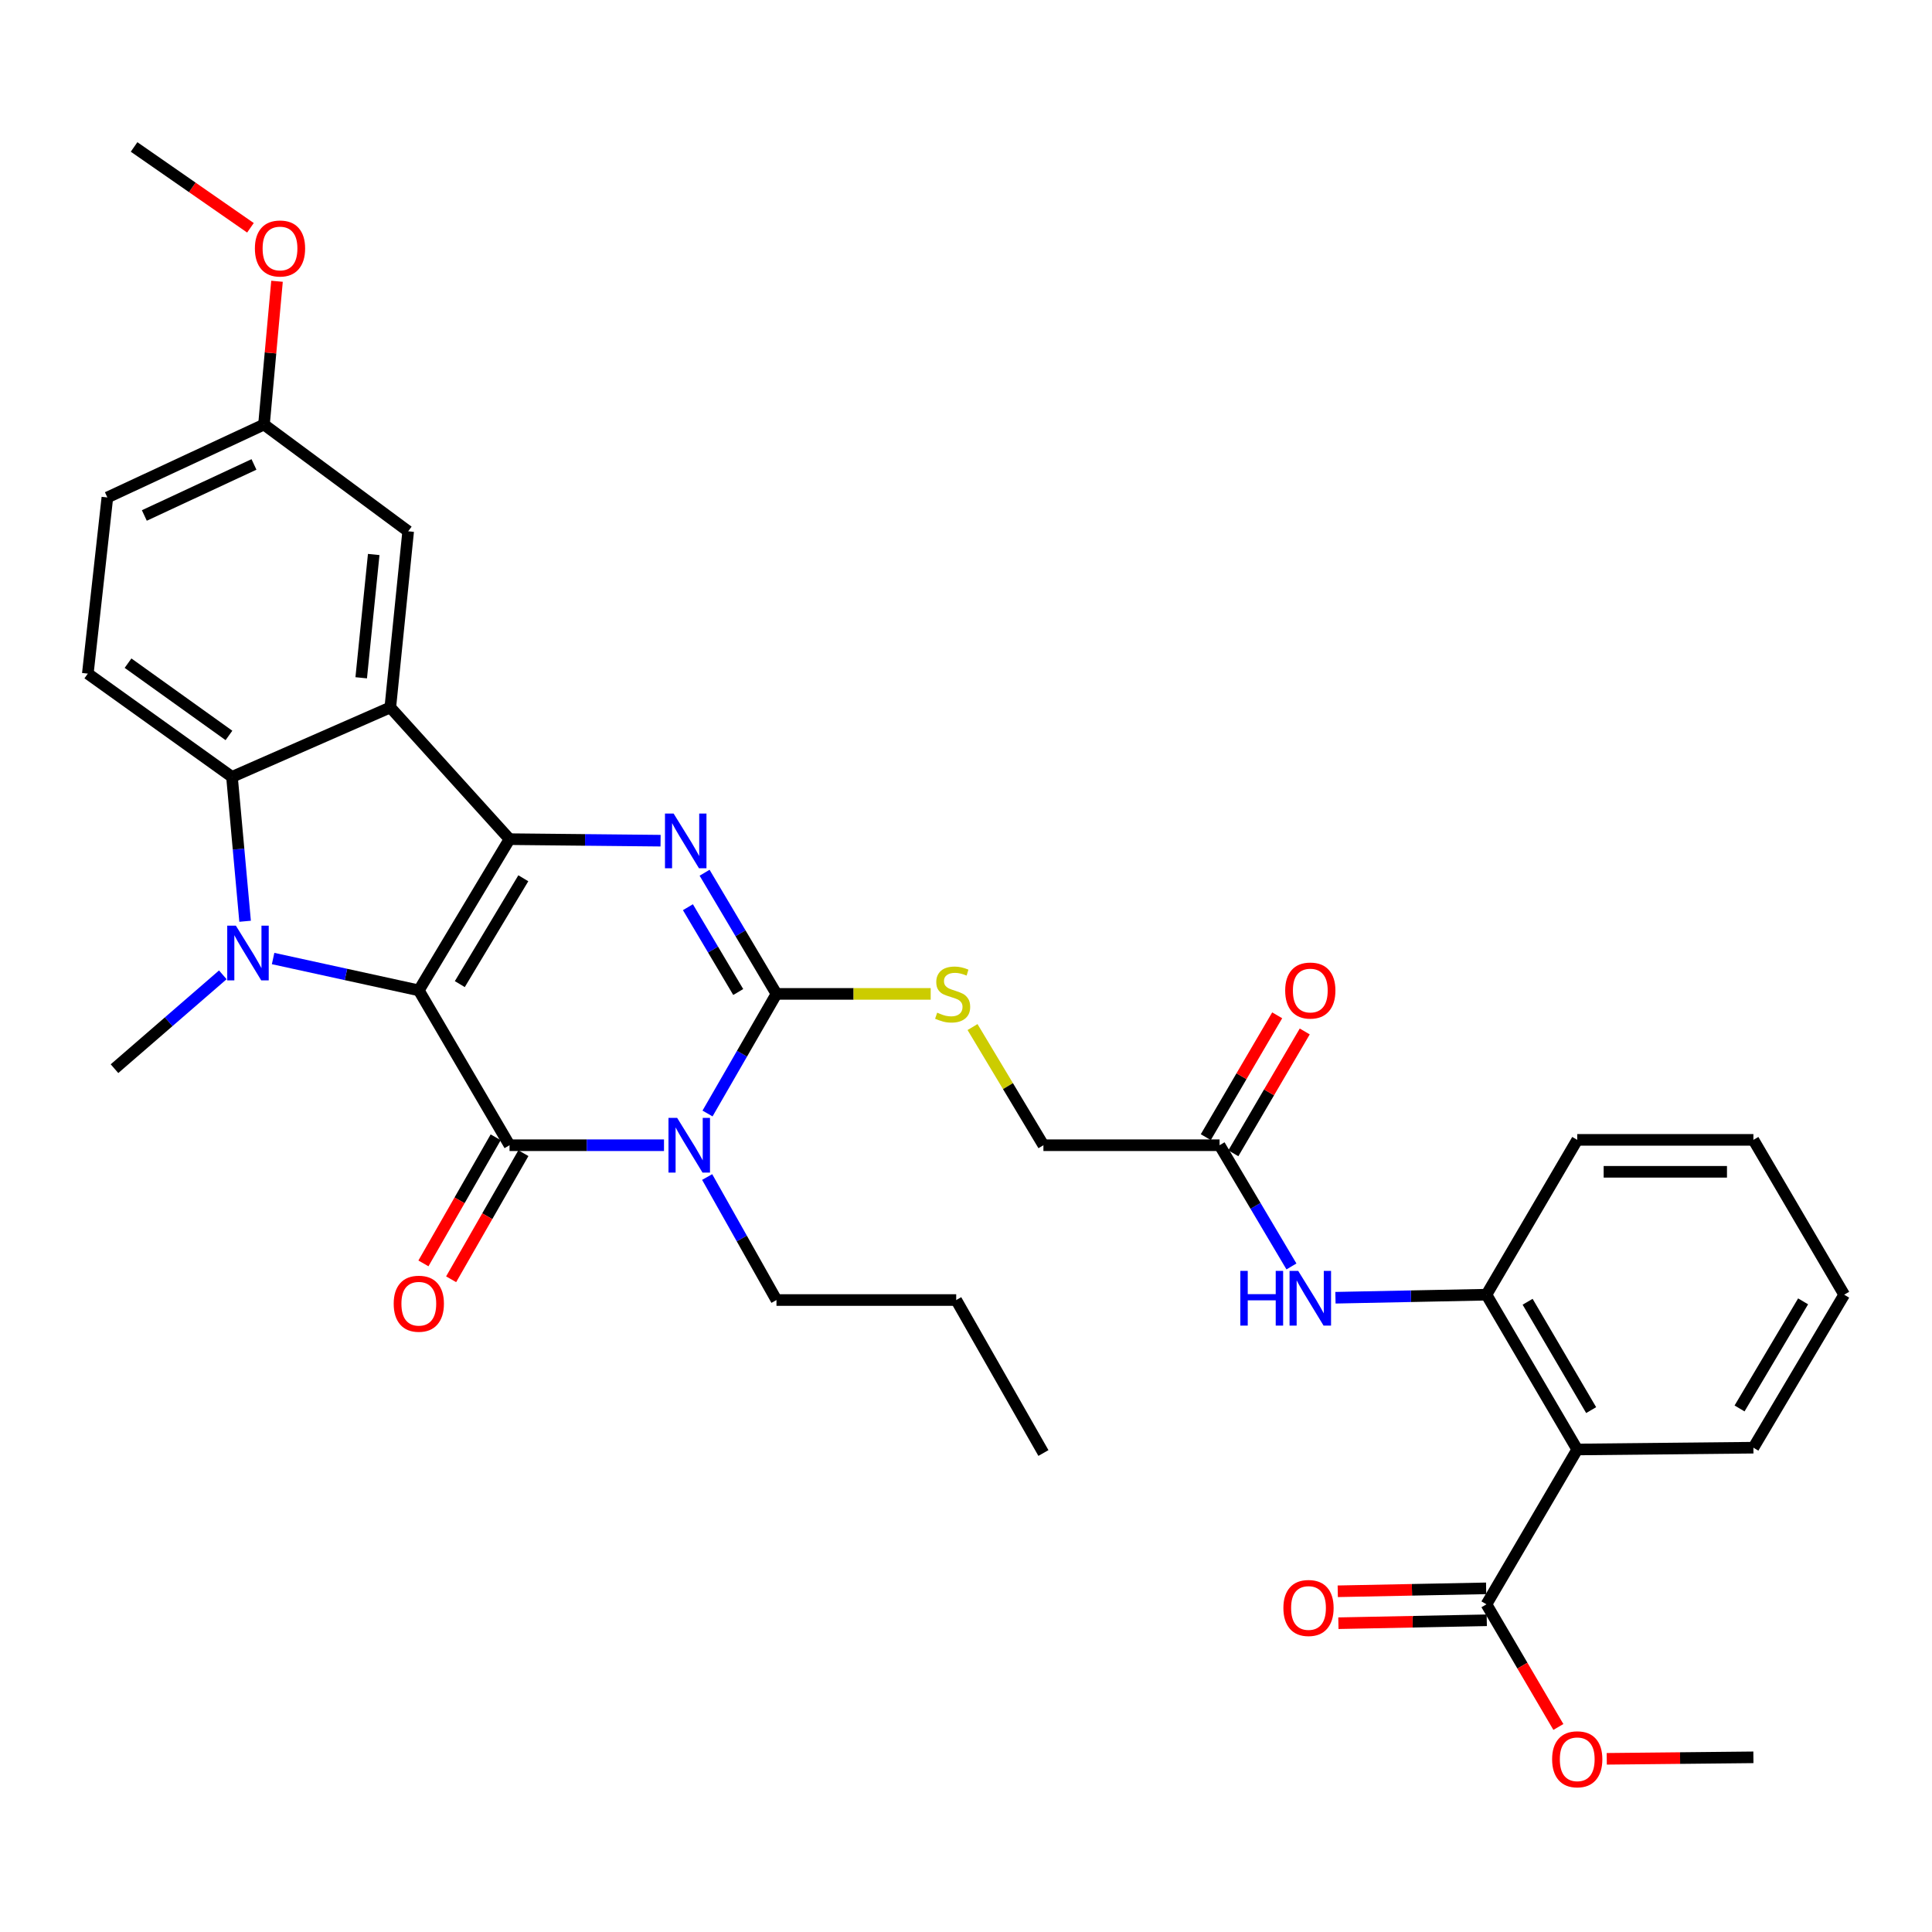 <?xml version='1.0' encoding='iso-8859-1'?>
<svg version='1.1' baseProfile='full'
              xmlns='http://www.w3.org/2000/svg'
                      xmlns:rdkit='http://www.rdkit.org/xml'
                      xmlns:xlink='http://www.w3.org/1999/xlink'
                  xml:space='preserve'
width='1000px' height='1000px' viewBox='0 0 1000 1000'>
<!-- END OF HEADER -->
<rect style='opacity:1.0;fill:#FFFFFF;stroke:none' width='1000' height='1000' x='0' y='0'> </rect>
<path class='bond-0' d='M 216.777,512.621 L 263.737,434.347' style='fill:none;fill-rule:evenodd;stroke:#000000;stroke-width:6px;stroke-linecap:butt;stroke-linejoin:miter;stroke-opacity:1' />
<path class='bond-0' d='M 237.995,509.383 L 270.867,454.592' style='fill:none;fill-rule:evenodd;stroke:#000000;stroke-width:6px;stroke-linecap:butt;stroke-linejoin:miter;stroke-opacity:1' />
<path class='bond-1' d='M 216.777,512.621 L 263.737,592.767' style='fill:none;fill-rule:evenodd;stroke:#000000;stroke-width:6px;stroke-linecap:butt;stroke-linejoin:miter;stroke-opacity:1' />
<path class='bond-3' d='M 216.777,512.621 L 179.068,504.377' style='fill:none;fill-rule:evenodd;stroke:#000000;stroke-width:6px;stroke-linecap:butt;stroke-linejoin:miter;stroke-opacity:1' />
<path class='bond-3' d='M 179.068,504.377 L 141.359,496.133' style='fill:none;fill-rule:evenodd;stroke:#0000FF;stroke-width:6px;stroke-linecap:butt;stroke-linejoin:miter;stroke-opacity:1' />
<path class='bond-4' d='M 263.737,434.347 L 302.824,434.741' style='fill:none;fill-rule:evenodd;stroke:#000000;stroke-width:6px;stroke-linecap:butt;stroke-linejoin:miter;stroke-opacity:1' />
<path class='bond-4' d='M 302.824,434.741 L 341.911,435.134' style='fill:none;fill-rule:evenodd;stroke:#0000FF;stroke-width:6px;stroke-linecap:butt;stroke-linejoin:miter;stroke-opacity:1' />
<path class='bond-6' d='M 263.737,434.347 L 202.02,366.165' style='fill:none;fill-rule:evenodd;stroke:#000000;stroke-width:6px;stroke-linecap:butt;stroke-linejoin:miter;stroke-opacity:1' />
<path class='bond-2' d='M 263.737,592.767 L 303.711,592.767' style='fill:none;fill-rule:evenodd;stroke:#000000;stroke-width:6px;stroke-linecap:butt;stroke-linejoin:miter;stroke-opacity:1' />
<path class='bond-2' d='M 303.711,592.767 L 343.684,592.767' style='fill:none;fill-rule:evenodd;stroke:#0000FF;stroke-width:6px;stroke-linecap:butt;stroke-linejoin:miter;stroke-opacity:1' />
<path class='bond-15' d='M 256.567,588.659 L 237.866,621.296' style='fill:none;fill-rule:evenodd;stroke:#000000;stroke-width:6px;stroke-linecap:butt;stroke-linejoin:miter;stroke-opacity:1' />
<path class='bond-15' d='M 237.866,621.296 L 219.165,653.933' style='fill:none;fill-rule:evenodd;stroke:#FF0000;stroke-width:6px;stroke-linecap:butt;stroke-linejoin:miter;stroke-opacity:1' />
<path class='bond-15' d='M 270.908,596.876 L 252.207,629.514' style='fill:none;fill-rule:evenodd;stroke:#000000;stroke-width:6px;stroke-linecap:butt;stroke-linejoin:miter;stroke-opacity:1' />
<path class='bond-15' d='M 252.207,629.514 L 233.506,662.151' style='fill:none;fill-rule:evenodd;stroke:#FF0000;stroke-width:6px;stroke-linecap:butt;stroke-linejoin:miter;stroke-opacity:1' />
<path class='bond-5' d='M 366.215,576.347 L 384.058,545.393' style='fill:none;fill-rule:evenodd;stroke:#0000FF;stroke-width:6px;stroke-linecap:butt;stroke-linejoin:miter;stroke-opacity:1' />
<path class='bond-5' d='M 384.058,545.393 L 401.901,514.439' style='fill:none;fill-rule:evenodd;stroke:#000000;stroke-width:6px;stroke-linecap:butt;stroke-linejoin:miter;stroke-opacity:1' />
<path class='bond-19' d='M 366.024,609.227 L 383.962,641.061' style='fill:none;fill-rule:evenodd;stroke:#0000FF;stroke-width:6px;stroke-linecap:butt;stroke-linejoin:miter;stroke-opacity:1' />
<path class='bond-19' d='M 383.962,641.061 L 401.901,672.896' style='fill:none;fill-rule:evenodd;stroke:#000000;stroke-width:6px;stroke-linecap:butt;stroke-linejoin:miter;stroke-opacity:1' />
<path class='bond-7' d='M 126.862,476.842 L 123.468,439.479' style='fill:none;fill-rule:evenodd;stroke:#0000FF;stroke-width:6px;stroke-linecap:butt;stroke-linejoin:miter;stroke-opacity:1' />
<path class='bond-7' d='M 123.468,439.479 L 120.073,402.116' style='fill:none;fill-rule:evenodd;stroke:#000000;stroke-width:6px;stroke-linecap:butt;stroke-linejoin:miter;stroke-opacity:1' />
<path class='bond-21' d='M 115.331,504.575 L 87.298,528.859' style='fill:none;fill-rule:evenodd;stroke:#0000FF;stroke-width:6px;stroke-linecap:butt;stroke-linejoin:miter;stroke-opacity:1' />
<path class='bond-21' d='M 87.298,528.859 L 59.265,553.144' style='fill:none;fill-rule:evenodd;stroke:#000000;stroke-width:6px;stroke-linecap:butt;stroke-linejoin:miter;stroke-opacity:1' />
<path class='bond-35' d='M 364.697,451.727 L 383.299,483.083' style='fill:none;fill-rule:evenodd;stroke:#0000FF;stroke-width:6px;stroke-linecap:butt;stroke-linejoin:miter;stroke-opacity:1' />
<path class='bond-35' d='M 383.299,483.083 L 401.901,514.439' style='fill:none;fill-rule:evenodd;stroke:#000000;stroke-width:6px;stroke-linecap:butt;stroke-linejoin:miter;stroke-opacity:1' />
<path class='bond-35' d='M 356.062,469.567 L 369.083,491.516' style='fill:none;fill-rule:evenodd;stroke:#0000FF;stroke-width:6px;stroke-linecap:butt;stroke-linejoin:miter;stroke-opacity:1' />
<path class='bond-35' d='M 369.083,491.516 L 382.105,513.465' style='fill:none;fill-rule:evenodd;stroke:#000000;stroke-width:6px;stroke-linecap:butt;stroke-linejoin:miter;stroke-opacity:1' />
<path class='bond-11' d='M 401.901,514.439 L 441.813,514.439' style='fill:none;fill-rule:evenodd;stroke:#000000;stroke-width:6px;stroke-linecap:butt;stroke-linejoin:miter;stroke-opacity:1' />
<path class='bond-11' d='M 441.813,514.439 L 481.726,514.439' style='fill:none;fill-rule:evenodd;stroke:#CCCC00;stroke-width:6px;stroke-linecap:butt;stroke-linejoin:miter;stroke-opacity:1' />
<path class='bond-16' d='M 202.02,366.165 L 211.267,274.999' style='fill:none;fill-rule:evenodd;stroke:#000000;stroke-width:6px;stroke-linecap:butt;stroke-linejoin:miter;stroke-opacity:1' />
<path class='bond-16' d='M 186.963,350.822 L 193.436,287.006' style='fill:none;fill-rule:evenodd;stroke:#000000;stroke-width:6px;stroke-linecap:butt;stroke-linejoin:miter;stroke-opacity:1' />
<path class='bond-34' d='M 202.02,366.165 L 120.073,402.116' style='fill:none;fill-rule:evenodd;stroke:#000000;stroke-width:6px;stroke-linecap:butt;stroke-linejoin:miter;stroke-opacity:1' />
<path class='bond-13' d='M 120.073,402.116 L 45.455,348.672' style='fill:none;fill-rule:evenodd;stroke:#000000;stroke-width:6px;stroke-linecap:butt;stroke-linejoin:miter;stroke-opacity:1' />
<path class='bond-13' d='M 118.505,380.661 L 66.272,343.251' style='fill:none;fill-rule:evenodd;stroke:#000000;stroke-width:6px;stroke-linecap:butt;stroke-linejoin:miter;stroke-opacity:1' />
<path class='bond-8' d='M 816.373,750.251 L 769.385,670.132' style='fill:none;fill-rule:evenodd;stroke:#000000;stroke-width:6px;stroke-linecap:butt;stroke-linejoin:miter;stroke-opacity:1' />
<path class='bond-8' d='M 823.582,729.872 L 790.691,673.788' style='fill:none;fill-rule:evenodd;stroke:#000000;stroke-width:6px;stroke-linecap:butt;stroke-linejoin:miter;stroke-opacity:1' />
<path class='bond-10' d='M 816.373,750.251 L 769.385,830.389' style='fill:none;fill-rule:evenodd;stroke:#000000;stroke-width:6px;stroke-linecap:butt;stroke-linejoin:miter;stroke-opacity:1' />
<path class='bond-25' d='M 816.373,750.251 L 907.557,749.324' style='fill:none;fill-rule:evenodd;stroke:#000000;stroke-width:6px;stroke-linecap:butt;stroke-linejoin:miter;stroke-opacity:1' />
<path class='bond-9' d='M 769.385,670.132 L 730.307,670.919' style='fill:none;fill-rule:evenodd;stroke:#000000;stroke-width:6px;stroke-linecap:butt;stroke-linejoin:miter;stroke-opacity:1' />
<path class='bond-9' d='M 730.307,670.919 L 691.229,671.706' style='fill:none;fill-rule:evenodd;stroke:#0000FF;stroke-width:6px;stroke-linecap:butt;stroke-linejoin:miter;stroke-opacity:1' />
<path class='bond-27' d='M 769.385,670.132 L 816.373,589.994' style='fill:none;fill-rule:evenodd;stroke:#000000;stroke-width:6px;stroke-linecap:butt;stroke-linejoin:miter;stroke-opacity:1' />
<path class='bond-17' d='M 769.222,822.126 L 730.822,822.884' style='fill:none;fill-rule:evenodd;stroke:#000000;stroke-width:6px;stroke-linecap:butt;stroke-linejoin:miter;stroke-opacity:1' />
<path class='bond-17' d='M 730.822,822.884 L 692.422,823.642' style='fill:none;fill-rule:evenodd;stroke:#FF0000;stroke-width:6px;stroke-linecap:butt;stroke-linejoin:miter;stroke-opacity:1' />
<path class='bond-17' d='M 769.548,838.652 L 731.148,839.41' style='fill:none;fill-rule:evenodd;stroke:#000000;stroke-width:6px;stroke-linecap:butt;stroke-linejoin:miter;stroke-opacity:1' />
<path class='bond-17' d='M 731.148,839.41 L 692.748,840.168' style='fill:none;fill-rule:evenodd;stroke:#FF0000;stroke-width:6px;stroke-linecap:butt;stroke-linejoin:miter;stroke-opacity:1' />
<path class='bond-24' d='M 769.385,830.389 L 787.999,862.132' style='fill:none;fill-rule:evenodd;stroke:#000000;stroke-width:6px;stroke-linecap:butt;stroke-linejoin:miter;stroke-opacity:1' />
<path class='bond-24' d='M 787.999,862.132 L 806.614,893.875' style='fill:none;fill-rule:evenodd;stroke:#FF0000;stroke-width:6px;stroke-linecap:butt;stroke-linejoin:miter;stroke-opacity:1' />
<path class='bond-20' d='M 503.382,531.602 L 521.727,562.185' style='fill:none;fill-rule:evenodd;stroke:#CCCC00;stroke-width:6px;stroke-linecap:butt;stroke-linejoin:miter;stroke-opacity:1' />
<path class='bond-20' d='M 521.727,562.185 L 540.073,592.767' style='fill:none;fill-rule:evenodd;stroke:#000000;stroke-width:6px;stroke-linecap:butt;stroke-linejoin:miter;stroke-opacity:1' />
<path class='bond-12' d='M 668.449,655.507 L 649.849,624.137' style='fill:none;fill-rule:evenodd;stroke:#0000FF;stroke-width:6px;stroke-linecap:butt;stroke-linejoin:miter;stroke-opacity:1' />
<path class='bond-12' d='M 649.849,624.137 L 631.249,592.767' style='fill:none;fill-rule:evenodd;stroke:#000000;stroke-width:6px;stroke-linecap:butt;stroke-linejoin:miter;stroke-opacity:1' />
<path class='bond-23' d='M 45.455,348.672 L 55.574,257.487' style='fill:none;fill-rule:evenodd;stroke:#000000;stroke-width:6px;stroke-linecap:butt;stroke-linejoin:miter;stroke-opacity:1' />
<path class='bond-14' d='M 631.249,592.767 L 540.073,592.767' style='fill:none;fill-rule:evenodd;stroke:#000000;stroke-width:6px;stroke-linecap:butt;stroke-linejoin:miter;stroke-opacity:1' />
<path class='bond-18' d='M 638.379,596.946 L 656.855,565.413' style='fill:none;fill-rule:evenodd;stroke:#000000;stroke-width:6px;stroke-linecap:butt;stroke-linejoin:miter;stroke-opacity:1' />
<path class='bond-18' d='M 656.855,565.413 L 675.331,533.881' style='fill:none;fill-rule:evenodd;stroke:#FF0000;stroke-width:6px;stroke-linecap:butt;stroke-linejoin:miter;stroke-opacity:1' />
<path class='bond-18' d='M 624.118,588.589 L 642.594,557.057' style='fill:none;fill-rule:evenodd;stroke:#000000;stroke-width:6px;stroke-linecap:butt;stroke-linejoin:miter;stroke-opacity:1' />
<path class='bond-18' d='M 642.594,557.057 L 661.07,525.525' style='fill:none;fill-rule:evenodd;stroke:#FF0000;stroke-width:6px;stroke-linecap:butt;stroke-linejoin:miter;stroke-opacity:1' />
<path class='bond-22' d='M 211.267,274.999 L 136.639,219.746' style='fill:none;fill-rule:evenodd;stroke:#000000;stroke-width:6px;stroke-linecap:butt;stroke-linejoin:miter;stroke-opacity:1' />
<path class='bond-30' d='M 401.901,672.896 L 494.931,672.896' style='fill:none;fill-rule:evenodd;stroke:#000000;stroke-width:6px;stroke-linecap:butt;stroke-linejoin:miter;stroke-opacity:1' />
<path class='bond-26' d='M 136.639,219.746 L 140.01,182.665' style='fill:none;fill-rule:evenodd;stroke:#000000;stroke-width:6px;stroke-linecap:butt;stroke-linejoin:miter;stroke-opacity:1' />
<path class='bond-26' d='M 140.01,182.665 L 143.381,145.584' style='fill:none;fill-rule:evenodd;stroke:#FF0000;stroke-width:6px;stroke-linecap:butt;stroke-linejoin:miter;stroke-opacity:1' />
<path class='bond-36' d='M 136.639,219.746 L 55.574,257.487' style='fill:none;fill-rule:evenodd;stroke:#000000;stroke-width:6px;stroke-linecap:butt;stroke-linejoin:miter;stroke-opacity:1' />
<path class='bond-36' d='M 131.456,240.392 L 74.71,266.811' style='fill:none;fill-rule:evenodd;stroke:#000000;stroke-width:6px;stroke-linecap:butt;stroke-linejoin:miter;stroke-opacity:1' />
<path class='bond-28' d='M 831.653,910.362 L 869.605,909.976' style='fill:none;fill-rule:evenodd;stroke:#FF0000;stroke-width:6px;stroke-linecap:butt;stroke-linejoin:miter;stroke-opacity:1' />
<path class='bond-28' d='M 869.605,909.976 L 907.557,909.59' style='fill:none;fill-rule:evenodd;stroke:#000000;stroke-width:6px;stroke-linecap:butt;stroke-linejoin:miter;stroke-opacity:1' />
<path class='bond-37' d='M 907.557,749.324 L 954.545,670.132' style='fill:none;fill-rule:evenodd;stroke:#000000;stroke-width:6px;stroke-linecap:butt;stroke-linejoin:miter;stroke-opacity:1' />
<path class='bond-37' d='M 900.391,729.011 L 933.282,673.576' style='fill:none;fill-rule:evenodd;stroke:#000000;stroke-width:6px;stroke-linecap:butt;stroke-linejoin:miter;stroke-opacity:1' />
<path class='bond-29' d='M 129.632,117.906 L 99.518,96.985' style='fill:none;fill-rule:evenodd;stroke:#FF0000;stroke-width:6px;stroke-linecap:butt;stroke-linejoin:miter;stroke-opacity:1' />
<path class='bond-29' d='M 99.518,96.985 L 69.403,76.064' style='fill:none;fill-rule:evenodd;stroke:#000000;stroke-width:6px;stroke-linecap:butt;stroke-linejoin:miter;stroke-opacity:1' />
<path class='bond-32' d='M 816.373,589.994 L 907.557,589.994' style='fill:none;fill-rule:evenodd;stroke:#000000;stroke-width:6px;stroke-linecap:butt;stroke-linejoin:miter;stroke-opacity:1' />
<path class='bond-32' d='M 830.051,606.523 L 893.88,606.523' style='fill:none;fill-rule:evenodd;stroke:#000000;stroke-width:6px;stroke-linecap:butt;stroke-linejoin:miter;stroke-opacity:1' />
<path class='bond-33' d='M 494.931,672.896 L 540.073,752.079' style='fill:none;fill-rule:evenodd;stroke:#000000;stroke-width:6px;stroke-linecap:butt;stroke-linejoin:miter;stroke-opacity:1' />
<path class='bond-31' d='M 954.545,670.132 L 907.557,589.994' style='fill:none;fill-rule:evenodd;stroke:#000000;stroke-width:6px;stroke-linecap:butt;stroke-linejoin:miter;stroke-opacity:1' />
<path  class='atom-3' d='M 350.489 578.607
L 359.769 593.607
Q 360.689 595.087, 362.169 597.767
Q 363.649 600.447, 363.729 600.607
L 363.729 578.607
L 367.489 578.607
L 367.489 606.927
L 363.609 606.927
L 353.649 590.527
Q 352.489 588.607, 351.249 586.407
Q 350.049 584.207, 349.689 583.527
L 349.689 606.927
L 346.009 606.927
L 346.009 578.607
L 350.489 578.607
' fill='#0000FF'/>
<path  class='atom-4' d='M 122.096 479.131
L 131.376 494.131
Q 132.296 495.611, 133.776 498.291
Q 135.256 500.971, 135.336 501.131
L 135.336 479.131
L 139.096 479.131
L 139.096 507.451
L 135.216 507.451
L 125.256 491.051
Q 124.096 489.131, 122.856 486.931
Q 121.656 484.731, 121.296 484.051
L 121.296 507.451
L 117.616 507.451
L 117.616 479.131
L 122.096 479.131
' fill='#0000FF'/>
<path  class='atom-5' d='M 348.671 421.105
L 357.951 436.105
Q 358.871 437.585, 360.351 440.265
Q 361.831 442.945, 361.911 443.105
L 361.911 421.105
L 365.671 421.105
L 365.671 449.425
L 361.791 449.425
L 351.831 433.025
Q 350.671 431.105, 349.431 428.905
Q 348.231 426.705, 347.871 426.025
L 347.871 449.425
L 344.191 449.425
L 344.191 421.105
L 348.671 421.105
' fill='#0000FF'/>
<path  class='atom-12' d='M 485.085 524.159
Q 485.405 524.279, 486.725 524.839
Q 488.045 525.399, 489.485 525.759
Q 490.965 526.079, 492.405 526.079
Q 495.085 526.079, 496.645 524.799
Q 498.205 523.479, 498.205 521.199
Q 498.205 519.639, 497.405 518.679
Q 496.645 517.719, 495.445 517.199
Q 494.245 516.679, 492.245 516.079
Q 489.725 515.319, 488.205 514.599
Q 486.725 513.879, 485.645 512.359
Q 484.605 510.839, 484.605 508.279
Q 484.605 504.719, 487.005 502.519
Q 489.445 500.319, 494.245 500.319
Q 497.525 500.319, 501.245 501.879
L 500.325 504.959
Q 496.925 503.559, 494.365 503.559
Q 491.605 503.559, 490.085 504.719
Q 488.565 505.839, 488.605 507.799
Q 488.605 509.319, 489.365 510.239
Q 490.165 511.159, 491.285 511.679
Q 492.445 512.199, 494.365 512.799
Q 496.925 513.599, 498.445 514.399
Q 499.965 515.199, 501.045 516.839
Q 502.165 518.439, 502.165 521.199
Q 502.165 525.119, 499.525 527.239
Q 496.925 529.319, 492.565 529.319
Q 490.045 529.319, 488.125 528.759
Q 486.245 528.239, 484.005 527.319
L 485.085 524.159
' fill='#CCCC00'/>
<path  class='atom-13' d='M 641.989 657.809
L 645.829 657.809
L 645.829 669.849
L 660.309 669.849
L 660.309 657.809
L 664.149 657.809
L 664.149 686.129
L 660.309 686.129
L 660.309 673.049
L 645.829 673.049
L 645.829 686.129
L 641.989 686.129
L 641.989 657.809
' fill='#0000FF'/>
<path  class='atom-13' d='M 671.949 657.809
L 681.229 672.809
Q 682.149 674.289, 683.629 676.969
Q 685.109 679.649, 685.189 679.809
L 685.189 657.809
L 688.949 657.809
L 688.949 686.129
L 685.069 686.129
L 675.109 669.729
Q 673.949 667.809, 672.709 665.609
Q 671.509 663.409, 671.149 662.729
L 671.149 686.129
L 667.469 686.129
L 667.469 657.809
L 671.949 657.809
' fill='#0000FF'/>
<path  class='atom-16' d='M 203.777 674.803
Q 203.777 668.003, 207.137 664.203
Q 210.497 660.403, 216.777 660.403
Q 223.057 660.403, 226.417 664.203
Q 229.777 668.003, 229.777 674.803
Q 229.777 681.683, 226.377 685.603
Q 222.977 689.483, 216.777 689.483
Q 210.537 689.483, 207.137 685.603
Q 203.777 681.723, 203.777 674.803
M 216.777 686.283
Q 221.097 686.283, 223.417 683.403
Q 225.777 680.483, 225.777 674.803
Q 225.777 669.243, 223.417 666.443
Q 221.097 663.603, 216.777 663.603
Q 212.457 663.603, 210.097 666.403
Q 207.777 669.203, 207.777 674.803
Q 207.777 680.523, 210.097 683.403
Q 212.457 686.283, 216.777 686.283
' fill='#FF0000'/>
<path  class='atom-18' d='M 664.282 832.287
Q 664.282 825.487, 667.642 821.687
Q 671.002 817.887, 677.282 817.887
Q 683.562 817.887, 686.922 821.687
Q 690.282 825.487, 690.282 832.287
Q 690.282 839.167, 686.882 843.087
Q 683.482 846.967, 677.282 846.967
Q 671.042 846.967, 667.642 843.087
Q 664.282 839.207, 664.282 832.287
M 677.282 843.767
Q 681.602 843.767, 683.922 840.887
Q 686.282 837.967, 686.282 832.287
Q 686.282 826.727, 683.922 823.927
Q 681.602 821.087, 677.282 821.087
Q 672.962 821.087, 670.602 823.887
Q 668.282 826.687, 668.282 832.287
Q 668.282 838.007, 670.602 840.887
Q 672.962 843.767, 677.282 843.767
' fill='#FF0000'/>
<path  class='atom-19' d='M 665.209 512.701
Q 665.209 505.901, 668.569 502.101
Q 671.929 498.301, 678.209 498.301
Q 684.489 498.301, 687.849 502.101
Q 691.209 505.901, 691.209 512.701
Q 691.209 519.581, 687.809 523.501
Q 684.409 527.381, 678.209 527.381
Q 671.969 527.381, 668.569 523.501
Q 665.209 519.621, 665.209 512.701
M 678.209 524.181
Q 682.529 524.181, 684.849 521.301
Q 687.209 518.381, 687.209 512.701
Q 687.209 507.141, 684.849 504.341
Q 682.529 501.501, 678.209 501.501
Q 673.889 501.501, 671.529 504.301
Q 669.209 507.101, 669.209 512.701
Q 669.209 518.421, 671.529 521.301
Q 673.889 524.181, 678.209 524.181
' fill='#FF0000'/>
<path  class='atom-25' d='M 803.373 910.598
Q 803.373 903.798, 806.733 899.998
Q 810.093 896.198, 816.373 896.198
Q 822.653 896.198, 826.013 899.998
Q 829.373 903.798, 829.373 910.598
Q 829.373 917.478, 825.973 921.398
Q 822.573 925.278, 816.373 925.278
Q 810.133 925.278, 806.733 921.398
Q 803.373 917.518, 803.373 910.598
M 816.373 922.078
Q 820.693 922.078, 823.013 919.198
Q 825.373 916.278, 825.373 910.598
Q 825.373 905.038, 823.013 902.238
Q 820.693 899.398, 816.373 899.398
Q 812.053 899.398, 809.693 902.198
Q 807.373 904.998, 807.373 910.598
Q 807.373 916.318, 809.693 919.198
Q 812.053 922.078, 816.373 922.078
' fill='#FF0000'/>
<path  class='atom-27' d='M 131.931 128.614
Q 131.931 121.814, 135.291 118.014
Q 138.651 114.214, 144.931 114.214
Q 151.211 114.214, 154.571 118.014
Q 157.931 121.814, 157.931 128.614
Q 157.931 135.494, 154.531 139.414
Q 151.131 143.294, 144.931 143.294
Q 138.691 143.294, 135.291 139.414
Q 131.931 135.534, 131.931 128.614
M 144.931 140.094
Q 149.251 140.094, 151.571 137.214
Q 153.931 134.294, 153.931 128.614
Q 153.931 123.054, 151.571 120.254
Q 149.251 117.414, 144.931 117.414
Q 140.611 117.414, 138.251 120.214
Q 135.931 123.014, 135.931 128.614
Q 135.931 134.334, 138.251 137.214
Q 140.611 140.094, 144.931 140.094
' fill='#FF0000'/>
</svg>
